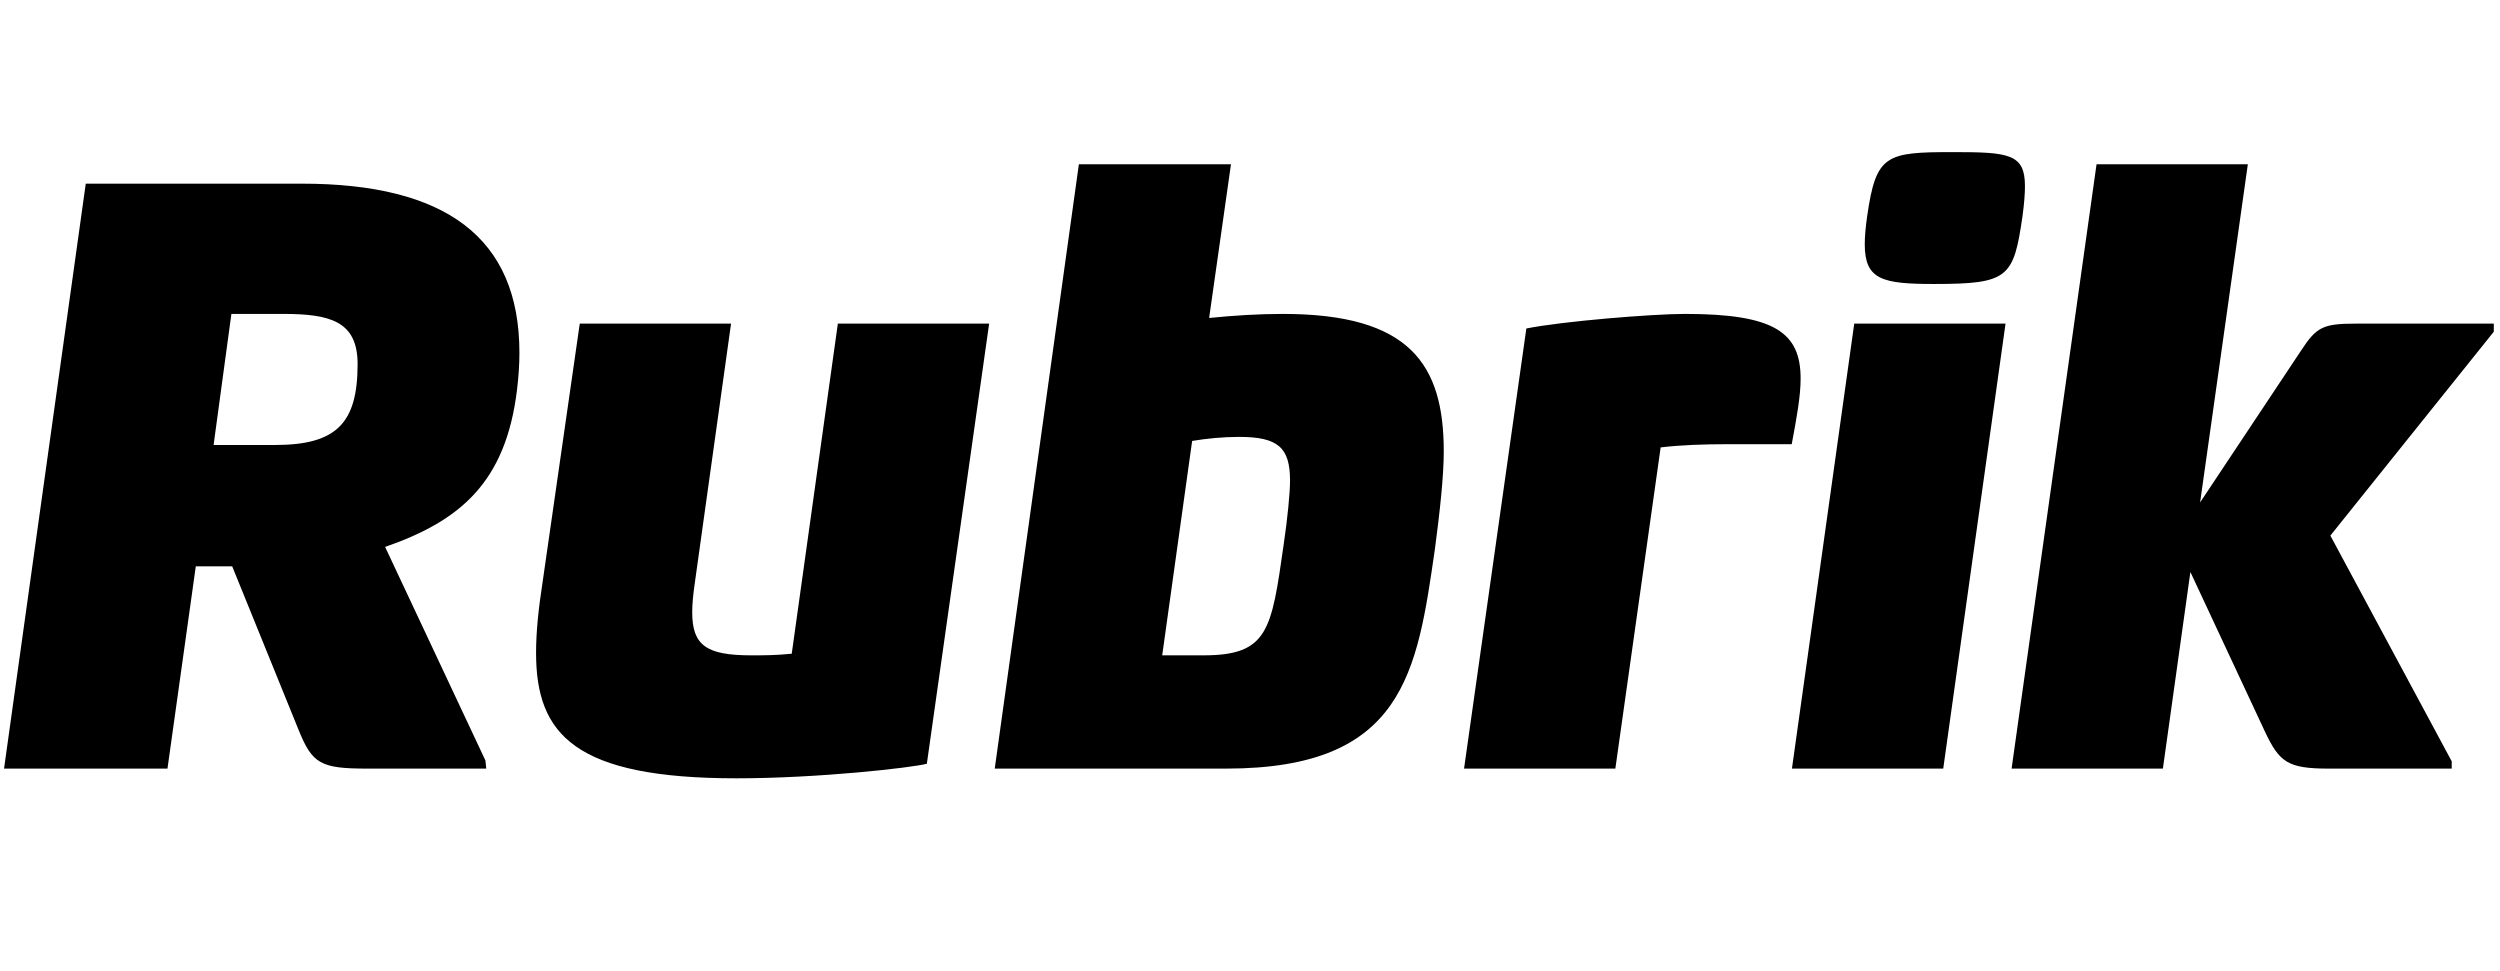 <svg   viewBox="0 0 309 120" fill="none" xmlns="http://www.w3.org/2000/svg">
<path d="M0.5 95L10.6 22.7H37.3C55 22.7 64.2 29.3 64.2 43.6C64.2 45 64.1 46.6 63.9 48.2C62.5 59.7 56.8 64.4 47.6 67.6L60 94L60.1 95H45.4C39.6 95 38.6 94.4 36.9 90.2L28.7 70H24.2L20.7 95H0.5ZM26.4 55H34C41.6 55 44.2 52.3 44.2 45C44.2 39.7 40.8 38.8 35 38.8H28.6L26.4 55ZM67.058 72L71.658 40H90.358L85.858 72.2C85.658 73.6 85.558 74.7 85.558 75.7C85.558 79.8 87.358 81 92.858 81C94.458 81 95.858 81 97.858 80.8L103.558 40H122.258L114.558 94.4C112.658 94.9 101.058 96.2 91.058 96.2C71.058 96.2 66.258 90.8 66.258 80.7C66.258 78.1 66.558 75.2 67.058 72ZM122.949 95L133.349 20.3H152.149L149.449 39.3C152.449 39 155.549 38.8 158.549 38.8C174.249 38.8 178.449 45 178.449 55.8C178.449 58.9 177.949 63.4 177.349 67.9C175.149 83.1 173.549 95 151.549 95H122.949ZM143.649 81H148.749C156.749 81 157.149 77.9 158.649 67.4C159.149 64 159.449 60.9 159.449 59.4C159.449 55.3 157.949 54 153.149 54C151.149 54 149.149 54.2 147.349 54.5L143.649 81ZM180.957 95L188.657 40.6C193.157 39.7 204.257 38.8 208.257 38.8C219.357 38.8 222.557 41.1 222.557 46.8C222.557 49 222.057 51.7 221.457 54.9H213.857C210.557 54.9 207.757 55 205.257 55.3L199.657 95H180.957ZM221.484 95L229.184 40H247.884L240.184 95H221.484ZM230.484 30.2C230.484 29.3 230.584 28.1 230.784 26.7C231.884 19.1 233.084 18.8 241.384 18.8C248.284 18.8 250.284 19 250.284 23C250.284 24 250.184 25.2 249.984 26.7C248.884 34.3 248.284 35.1 239.084 35.1C232.684 35.1 230.484 34.6 230.484 30.2ZM248.633 95L259.133 20.3H277.833L271.933 62.1L284.433 43.3C286.333 40.4 287.133 40 291.233 40H308.233V41L288.033 66.2L303.033 94.1V95H287.833C282.733 95 281.733 94.2 279.933 90.4L270.733 70.7L267.333 95H248.633Z" fill="black"/>
</svg>
